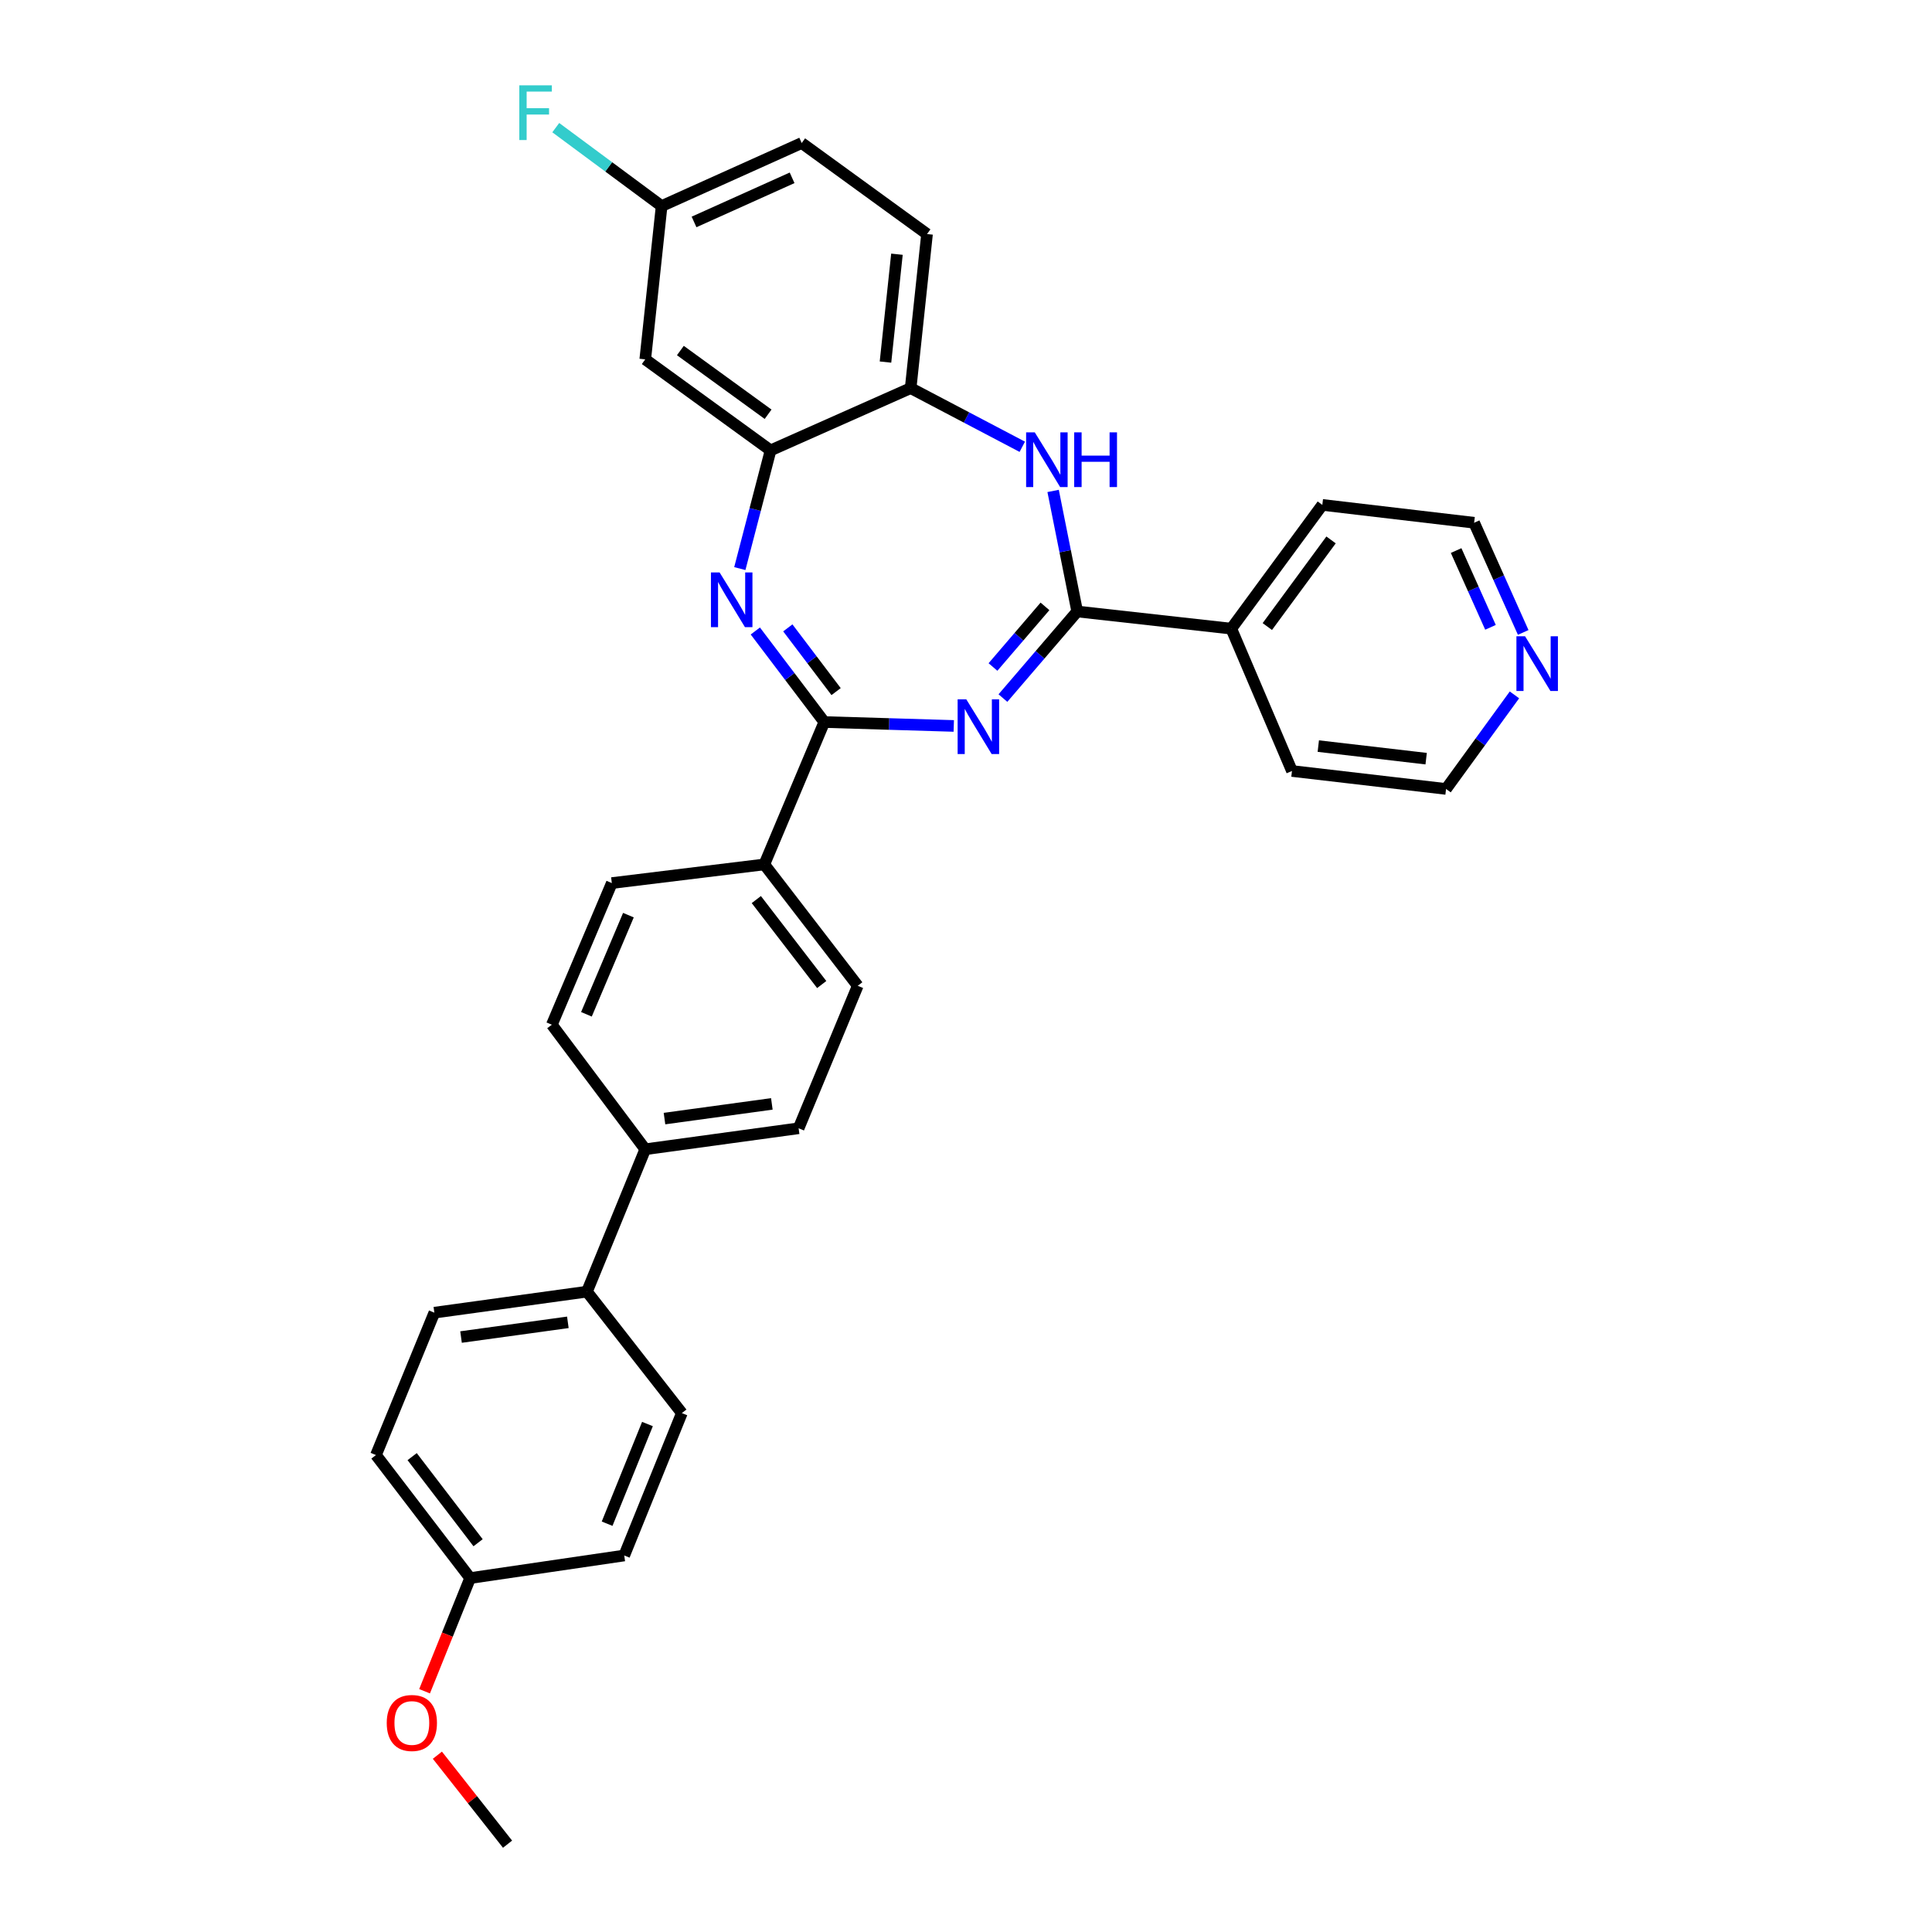<?xml version='1.0' encoding='iso-8859-1'?>
<svg version='1.1' baseProfile='full'
              xmlns='http://www.w3.org/2000/svg'
                      xmlns:rdkit='http://www.rdkit.org/xml'
                      xmlns:xlink='http://www.w3.org/1999/xlink'
                  xml:space='preserve'
width='1000px' height='1000px' viewBox='0 0 1000 1000'>
<!-- END OF HEADER -->
<rect style='opacity:1.0;fill:#FFFFFF;stroke:none' width='1000' height='1000' x='0' y='0'> </rect>
<path class='bond-0' d='M 493.672,375.747 L 460.164,374.737' style='fill:none;fill-rule:evenodd;stroke:#0000FF;stroke-width:6px;stroke-linecap:butt;stroke-linejoin:miter;stroke-opacity:1' />
<path class='bond-0' d='M 460.164,374.737 L 426.656,373.727' style='fill:none;fill-rule:evenodd;stroke:#000000;stroke-width:6px;stroke-linecap:butt;stroke-linejoin:miter;stroke-opacity:1' />
<path class='bond-1' d='M 519.111,361.322 L 538.335,338.913' style='fill:none;fill-rule:evenodd;stroke:#0000FF;stroke-width:6px;stroke-linecap:butt;stroke-linejoin:miter;stroke-opacity:1' />
<path class='bond-1' d='M 538.335,338.913 L 557.559,316.504' style='fill:none;fill-rule:evenodd;stroke:#000000;stroke-width:6px;stroke-linecap:butt;stroke-linejoin:miter;stroke-opacity:1' />
<path class='bond-1' d='M 513.964,345.237 L 527.421,329.55' style='fill:none;fill-rule:evenodd;stroke:#0000FF;stroke-width:6px;stroke-linecap:butt;stroke-linejoin:miter;stroke-opacity:1' />
<path class='bond-1' d='M 527.421,329.55 L 540.878,313.864' style='fill:none;fill-rule:evenodd;stroke:#000000;stroke-width:6px;stroke-linecap:butt;stroke-linejoin:miter;stroke-opacity:1' />
<path class='bond-2' d='M 426.656,373.727 L 408.805,350.164' style='fill:none;fill-rule:evenodd;stroke:#000000;stroke-width:6px;stroke-linecap:butt;stroke-linejoin:miter;stroke-opacity:1' />
<path class='bond-2' d='M 408.805,350.164 L 390.954,326.601' style='fill:none;fill-rule:evenodd;stroke:#0000FF;stroke-width:6px;stroke-linecap:butt;stroke-linejoin:miter;stroke-opacity:1' />
<path class='bond-2' d='M 432.763,357.975 L 420.267,341.48' style='fill:none;fill-rule:evenodd;stroke:#000000;stroke-width:6px;stroke-linecap:butt;stroke-linejoin:miter;stroke-opacity:1' />
<path class='bond-2' d='M 420.267,341.48 L 407.772,324.986' style='fill:none;fill-rule:evenodd;stroke:#0000FF;stroke-width:6px;stroke-linecap:butt;stroke-linejoin:miter;stroke-opacity:1' />
<path class='bond-6' d='M 426.656,373.727 L 395.612,447.423' style='fill:none;fill-rule:evenodd;stroke:#000000;stroke-width:6px;stroke-linecap:butt;stroke-linejoin:miter;stroke-opacity:1' />
<path class='bond-3' d='M 557.559,316.504 L 551.325,285.305' style='fill:none;fill-rule:evenodd;stroke:#000000;stroke-width:6px;stroke-linecap:butt;stroke-linejoin:miter;stroke-opacity:1' />
<path class='bond-3' d='M 551.325,285.305 L 545.091,254.106' style='fill:none;fill-rule:evenodd;stroke:#0000FF;stroke-width:6px;stroke-linecap:butt;stroke-linejoin:miter;stroke-opacity:1' />
<path class='bond-8' d='M 557.559,316.504 L 637.31,325.387' style='fill:none;fill-rule:evenodd;stroke:#000000;stroke-width:6px;stroke-linecap:butt;stroke-linejoin:miter;stroke-opacity:1' />
<path class='bond-4' d='M 382.928,294.298 L 390.888,263.708' style='fill:none;fill-rule:evenodd;stroke:#0000FF;stroke-width:6px;stroke-linecap:butt;stroke-linejoin:miter;stroke-opacity:1' />
<path class='bond-4' d='M 390.888,263.708 L 398.847,233.118' style='fill:none;fill-rule:evenodd;stroke:#000000;stroke-width:6px;stroke-linecap:butt;stroke-linejoin:miter;stroke-opacity:1' />
<path class='bond-5' d='M 529.13,231.253 L 500.241,216.072' style='fill:none;fill-rule:evenodd;stroke:#0000FF;stroke-width:6px;stroke-linecap:butt;stroke-linejoin:miter;stroke-opacity:1' />
<path class='bond-5' d='M 500.241,216.072 L 471.353,200.891' style='fill:none;fill-rule:evenodd;stroke:#000000;stroke-width:6px;stroke-linecap:butt;stroke-linejoin:miter;stroke-opacity:1' />
<path class='bond-7' d='M 398.847,233.118 L 333.979,186.008' style='fill:none;fill-rule:evenodd;stroke:#000000;stroke-width:6px;stroke-linecap:butt;stroke-linejoin:miter;stroke-opacity:1' />
<path class='bond-7' d='M 397.567,214.416 L 352.159,181.439' style='fill:none;fill-rule:evenodd;stroke:#000000;stroke-width:6px;stroke-linecap:butt;stroke-linejoin:miter;stroke-opacity:1' />
<path class='bond-31' d='M 398.847,233.118 L 471.353,200.891' style='fill:none;fill-rule:evenodd;stroke:#000000;stroke-width:6px;stroke-linecap:butt;stroke-linejoin:miter;stroke-opacity:1' />
<path class='bond-12' d='M 471.353,200.891 L 479.829,121.14' style='fill:none;fill-rule:evenodd;stroke:#000000;stroke-width:6px;stroke-linecap:butt;stroke-linejoin:miter;stroke-opacity:1' />
<path class='bond-12' d='M 458.325,187.409 L 464.258,131.583' style='fill:none;fill-rule:evenodd;stroke:#000000;stroke-width:6px;stroke-linecap:butt;stroke-linejoin:miter;stroke-opacity:1' />
<path class='bond-13' d='M 395.612,447.423 L 443.967,510.246' style='fill:none;fill-rule:evenodd;stroke:#000000;stroke-width:6px;stroke-linecap:butt;stroke-linejoin:miter;stroke-opacity:1' />
<path class='bond-13' d='M 391.47,465.617 L 425.319,509.593' style='fill:none;fill-rule:evenodd;stroke:#000000;stroke-width:6px;stroke-linecap:butt;stroke-linejoin:miter;stroke-opacity:1' />
<path class='bond-14' d='M 395.612,447.423 L 316.683,457.073' style='fill:none;fill-rule:evenodd;stroke:#000000;stroke-width:6px;stroke-linecap:butt;stroke-linejoin:miter;stroke-opacity:1' />
<path class='bond-19' d='M 333.979,186.008 L 342.455,106.664' style='fill:none;fill-rule:evenodd;stroke:#000000;stroke-width:6px;stroke-linecap:butt;stroke-linejoin:miter;stroke-opacity:1' />
<path class='bond-28' d='M 637.31,325.387 L 668.722,399.067' style='fill:none;fill-rule:evenodd;stroke:#000000;stroke-width:6px;stroke-linecap:butt;stroke-linejoin:miter;stroke-opacity:1' />
<path class='bond-29' d='M 637.31,325.387 L 684.435,261.334' style='fill:none;fill-rule:evenodd;stroke:#000000;stroke-width:6px;stroke-linecap:butt;stroke-linejoin:miter;stroke-opacity:1' />
<path class='bond-29' d='M 655.962,324.301 L 688.949,279.463' style='fill:none;fill-rule:evenodd;stroke:#000000;stroke-width:6px;stroke-linecap:butt;stroke-linejoin:miter;stroke-opacity:1' />
<path class='bond-9' d='M 333.979,594.854 L 285.639,530.393' style='fill:none;fill-rule:evenodd;stroke:#000000;stroke-width:6px;stroke-linecap:butt;stroke-linejoin:miter;stroke-opacity:1' />
<path class='bond-10' d='M 333.979,594.854 L 303.806,668.558' style='fill:none;fill-rule:evenodd;stroke:#000000;stroke-width:6px;stroke-linecap:butt;stroke-linejoin:miter;stroke-opacity:1' />
<path class='bond-33' d='M 333.979,594.854 L 413.363,583.989' style='fill:none;fill-rule:evenodd;stroke:#000000;stroke-width:6px;stroke-linecap:butt;stroke-linejoin:miter;stroke-opacity:1' />
<path class='bond-33' d='M 343.937,578.978 L 399.505,571.372' style='fill:none;fill-rule:evenodd;stroke:#000000;stroke-width:6px;stroke-linecap:butt;stroke-linejoin:miter;stroke-opacity:1' />
<path class='bond-17' d='M 303.806,668.558 L 224.821,679.438' style='fill:none;fill-rule:evenodd;stroke:#000000;stroke-width:6px;stroke-linecap:butt;stroke-linejoin:miter;stroke-opacity:1' />
<path class='bond-17' d='M 293.92,684.435 L 238.631,692.052' style='fill:none;fill-rule:evenodd;stroke:#000000;stroke-width:6px;stroke-linecap:butt;stroke-linejoin:miter;stroke-opacity:1' />
<path class='bond-18' d='M 303.806,668.558 L 352.928,731.413' style='fill:none;fill-rule:evenodd;stroke:#000000;stroke-width:6px;stroke-linecap:butt;stroke-linejoin:miter;stroke-opacity:1' />
<path class='bond-11' d='M 788.408,327.348 L 775.706,298.962' style='fill:none;fill-rule:evenodd;stroke:#0000FF;stroke-width:6px;stroke-linecap:butt;stroke-linejoin:miter;stroke-opacity:1' />
<path class='bond-11' d='M 775.706,298.962 L 763.004,270.577' style='fill:none;fill-rule:evenodd;stroke:#000000;stroke-width:6px;stroke-linecap:butt;stroke-linejoin:miter;stroke-opacity:1' />
<path class='bond-11' d='M 771.472,324.706 L 762.581,304.836' style='fill:none;fill-rule:evenodd;stroke:#0000FF;stroke-width:6px;stroke-linecap:butt;stroke-linejoin:miter;stroke-opacity:1' />
<path class='bond-11' d='M 762.581,304.836 L 753.689,284.966' style='fill:none;fill-rule:evenodd;stroke:#000000;stroke-width:6px;stroke-linecap:butt;stroke-linejoin:miter;stroke-opacity:1' />
<path class='bond-32' d='M 783.882,359.67 L 766.177,384.014' style='fill:none;fill-rule:evenodd;stroke:#0000FF;stroke-width:6px;stroke-linecap:butt;stroke-linejoin:miter;stroke-opacity:1' />
<path class='bond-32' d='M 766.177,384.014 L 748.473,408.358' style='fill:none;fill-rule:evenodd;stroke:#000000;stroke-width:6px;stroke-linecap:butt;stroke-linejoin:miter;stroke-opacity:1' />
<path class='bond-21' d='M 479.829,121.14 L 414.96,74.031' style='fill:none;fill-rule:evenodd;stroke:#000000;stroke-width:6px;stroke-linecap:butt;stroke-linejoin:miter;stroke-opacity:1' />
<path class='bond-16' d='M 443.967,510.246 L 413.363,583.989' style='fill:none;fill-rule:evenodd;stroke:#000000;stroke-width:6px;stroke-linecap:butt;stroke-linejoin:miter;stroke-opacity:1' />
<path class='bond-15' d='M 316.683,457.073 L 285.639,530.393' style='fill:none;fill-rule:evenodd;stroke:#000000;stroke-width:6px;stroke-linecap:butt;stroke-linejoin:miter;stroke-opacity:1' />
<path class='bond-15' d='M 325.268,473.678 L 303.538,525.002' style='fill:none;fill-rule:evenodd;stroke:#000000;stroke-width:6px;stroke-linecap:butt;stroke-linejoin:miter;stroke-opacity:1' />
<path class='bond-23' d='M 224.821,679.438 L 194.6,753.134' style='fill:none;fill-rule:evenodd;stroke:#000000;stroke-width:6px;stroke-linecap:butt;stroke-linejoin:miter;stroke-opacity:1' />
<path class='bond-22' d='M 352.928,731.413 L 323.098,805.117' style='fill:none;fill-rule:evenodd;stroke:#000000;stroke-width:6px;stroke-linecap:butt;stroke-linejoin:miter;stroke-opacity:1' />
<path class='bond-22' d='M 335.124,737.074 L 314.244,788.666' style='fill:none;fill-rule:evenodd;stroke:#000000;stroke-width:6px;stroke-linecap:butt;stroke-linejoin:miter;stroke-opacity:1' />
<path class='bond-24' d='M 342.455,106.664 L 315.058,86.366' style='fill:none;fill-rule:evenodd;stroke:#000000;stroke-width:6px;stroke-linecap:butt;stroke-linejoin:miter;stroke-opacity:1' />
<path class='bond-24' d='M 315.058,86.366 L 287.661,66.067' style='fill:none;fill-rule:evenodd;stroke:#33CCCC;stroke-width:6px;stroke-linecap:butt;stroke-linejoin:miter;stroke-opacity:1' />
<path class='bond-34' d='M 342.455,106.664 L 414.96,74.031' style='fill:none;fill-rule:evenodd;stroke:#000000;stroke-width:6px;stroke-linecap:butt;stroke-linejoin:miter;stroke-opacity:1' />
<path class='bond-34' d='M 359.233,114.882 L 409.987,92.038' style='fill:none;fill-rule:evenodd;stroke:#000000;stroke-width:6px;stroke-linecap:butt;stroke-linejoin:miter;stroke-opacity:1' />
<path class='bond-20' d='M 243.347,816.812 L 323.098,805.117' style='fill:none;fill-rule:evenodd;stroke:#000000;stroke-width:6px;stroke-linecap:butt;stroke-linejoin:miter;stroke-opacity:1' />
<path class='bond-25' d='M 243.347,816.812 L 231.551,846.102' style='fill:none;fill-rule:evenodd;stroke:#000000;stroke-width:6px;stroke-linecap:butt;stroke-linejoin:miter;stroke-opacity:1' />
<path class='bond-25' d='M 231.551,846.102 L 219.754,875.391' style='fill:none;fill-rule:evenodd;stroke:#FF0000;stroke-width:6px;stroke-linecap:butt;stroke-linejoin:miter;stroke-opacity:1' />
<path class='bond-35' d='M 243.347,816.812 L 194.6,753.134' style='fill:none;fill-rule:evenodd;stroke:#000000;stroke-width:6px;stroke-linecap:butt;stroke-linejoin:miter;stroke-opacity:1' />
<path class='bond-35' d='M 247.453,798.52 L 213.33,753.945' style='fill:none;fill-rule:evenodd;stroke:#000000;stroke-width:6px;stroke-linecap:butt;stroke-linejoin:miter;stroke-opacity:1' />
<path class='bond-30' d='M 226.389,908.49 L 244.546,931.518' style='fill:none;fill-rule:evenodd;stroke:#FF0000;stroke-width:6px;stroke-linecap:butt;stroke-linejoin:miter;stroke-opacity:1' />
<path class='bond-30' d='M 244.546,931.518 L 262.704,954.545' style='fill:none;fill-rule:evenodd;stroke:#000000;stroke-width:6px;stroke-linecap:butt;stroke-linejoin:miter;stroke-opacity:1' />
<path class='bond-26' d='M 748.473,408.358 L 668.722,399.067' style='fill:none;fill-rule:evenodd;stroke:#000000;stroke-width:6px;stroke-linecap:butt;stroke-linejoin:miter;stroke-opacity:1' />
<path class='bond-26' d='M 738.174,392.681 L 682.348,386.177' style='fill:none;fill-rule:evenodd;stroke:#000000;stroke-width:6px;stroke-linecap:butt;stroke-linejoin:miter;stroke-opacity:1' />
<path class='bond-27' d='M 763.004,270.577 L 684.435,261.334' style='fill:none;fill-rule:evenodd;stroke:#000000;stroke-width:6px;stroke-linecap:butt;stroke-linejoin:miter;stroke-opacity:1' />
<path  class='atom-0' d='M 500.147 361.971
L 509.427 376.971
Q 510.347 378.451, 511.827 381.131
Q 513.307 383.811, 513.387 383.971
L 513.387 361.971
L 517.147 361.971
L 517.147 390.291
L 513.267 390.291
L 503.307 373.891
Q 502.147 371.971, 500.907 369.771
Q 499.707 367.571, 499.347 366.891
L 499.347 390.291
L 495.667 390.291
L 495.667 361.971
L 500.147 361.971
' fill='#0000FF'/>
<path  class='atom-3' d='M 372.464 296.296
L 381.744 311.296
Q 382.664 312.776, 384.144 315.456
Q 385.624 318.136, 385.704 318.296
L 385.704 296.296
L 389.464 296.296
L 389.464 324.616
L 385.584 324.616
L 375.624 308.216
Q 374.464 306.296, 373.224 304.096
Q 372.024 301.896, 371.664 301.216
L 371.664 324.616
L 367.984 324.616
L 367.984 296.296
L 372.464 296.296
' fill='#0000FF'/>
<path  class='atom-4' d='M 535.601 223.783
L 544.881 238.783
Q 545.801 240.263, 547.281 242.943
Q 548.761 245.623, 548.841 245.783
L 548.841 223.783
L 552.601 223.783
L 552.601 252.103
L 548.721 252.103
L 538.761 235.703
Q 537.601 233.783, 536.361 231.583
Q 535.161 229.383, 534.801 228.703
L 534.801 252.103
L 531.121 252.103
L 531.121 223.783
L 535.601 223.783
' fill='#0000FF'/>
<path  class='atom-4' d='M 556.001 223.783
L 559.841 223.783
L 559.841 235.823
L 574.321 235.823
L 574.321 223.783
L 578.161 223.783
L 578.161 252.103
L 574.321 252.103
L 574.321 239.023
L 559.841 239.023
L 559.841 252.103
L 556.001 252.103
L 556.001 223.783
' fill='#0000FF'/>
<path  class='atom-12' d='M 789.378 329.345
L 798.658 344.345
Q 799.578 345.825, 801.058 348.505
Q 802.538 351.185, 802.618 351.345
L 802.618 329.345
L 806.378 329.345
L 806.378 357.665
L 802.498 357.665
L 792.538 341.265
Q 791.378 339.345, 790.138 337.145
Q 788.938 334.945, 788.578 334.265
L 788.578 357.665
L 784.898 357.665
L 784.898 329.345
L 789.378 329.345
' fill='#0000FF'/>
<path  class='atom-25' d='M 268.791 44.165
L 285.631 44.165
L 285.631 47.405
L 272.591 47.405
L 272.591 56.005
L 284.191 56.005
L 284.191 59.285
L 272.591 59.285
L 272.591 72.485
L 268.791 72.485
L 268.791 44.165
' fill='#33CCCC'/>
<path  class='atom-26' d='M 200.174 891.81
Q 200.174 885.01, 203.534 881.21
Q 206.894 877.41, 213.174 877.41
Q 219.454 877.41, 222.814 881.21
Q 226.174 885.01, 226.174 891.81
Q 226.174 898.69, 222.774 902.61
Q 219.374 906.49, 213.174 906.49
Q 206.934 906.49, 203.534 902.61
Q 200.174 898.73, 200.174 891.81
M 213.174 903.29
Q 217.494 903.29, 219.814 900.41
Q 222.174 897.49, 222.174 891.81
Q 222.174 886.25, 219.814 883.45
Q 217.494 880.61, 213.174 880.61
Q 208.854 880.61, 206.494 883.41
Q 204.174 886.21, 204.174 891.81
Q 204.174 897.53, 206.494 900.41
Q 208.854 903.29, 213.174 903.29
' fill='#FF0000'/>
</svg>

